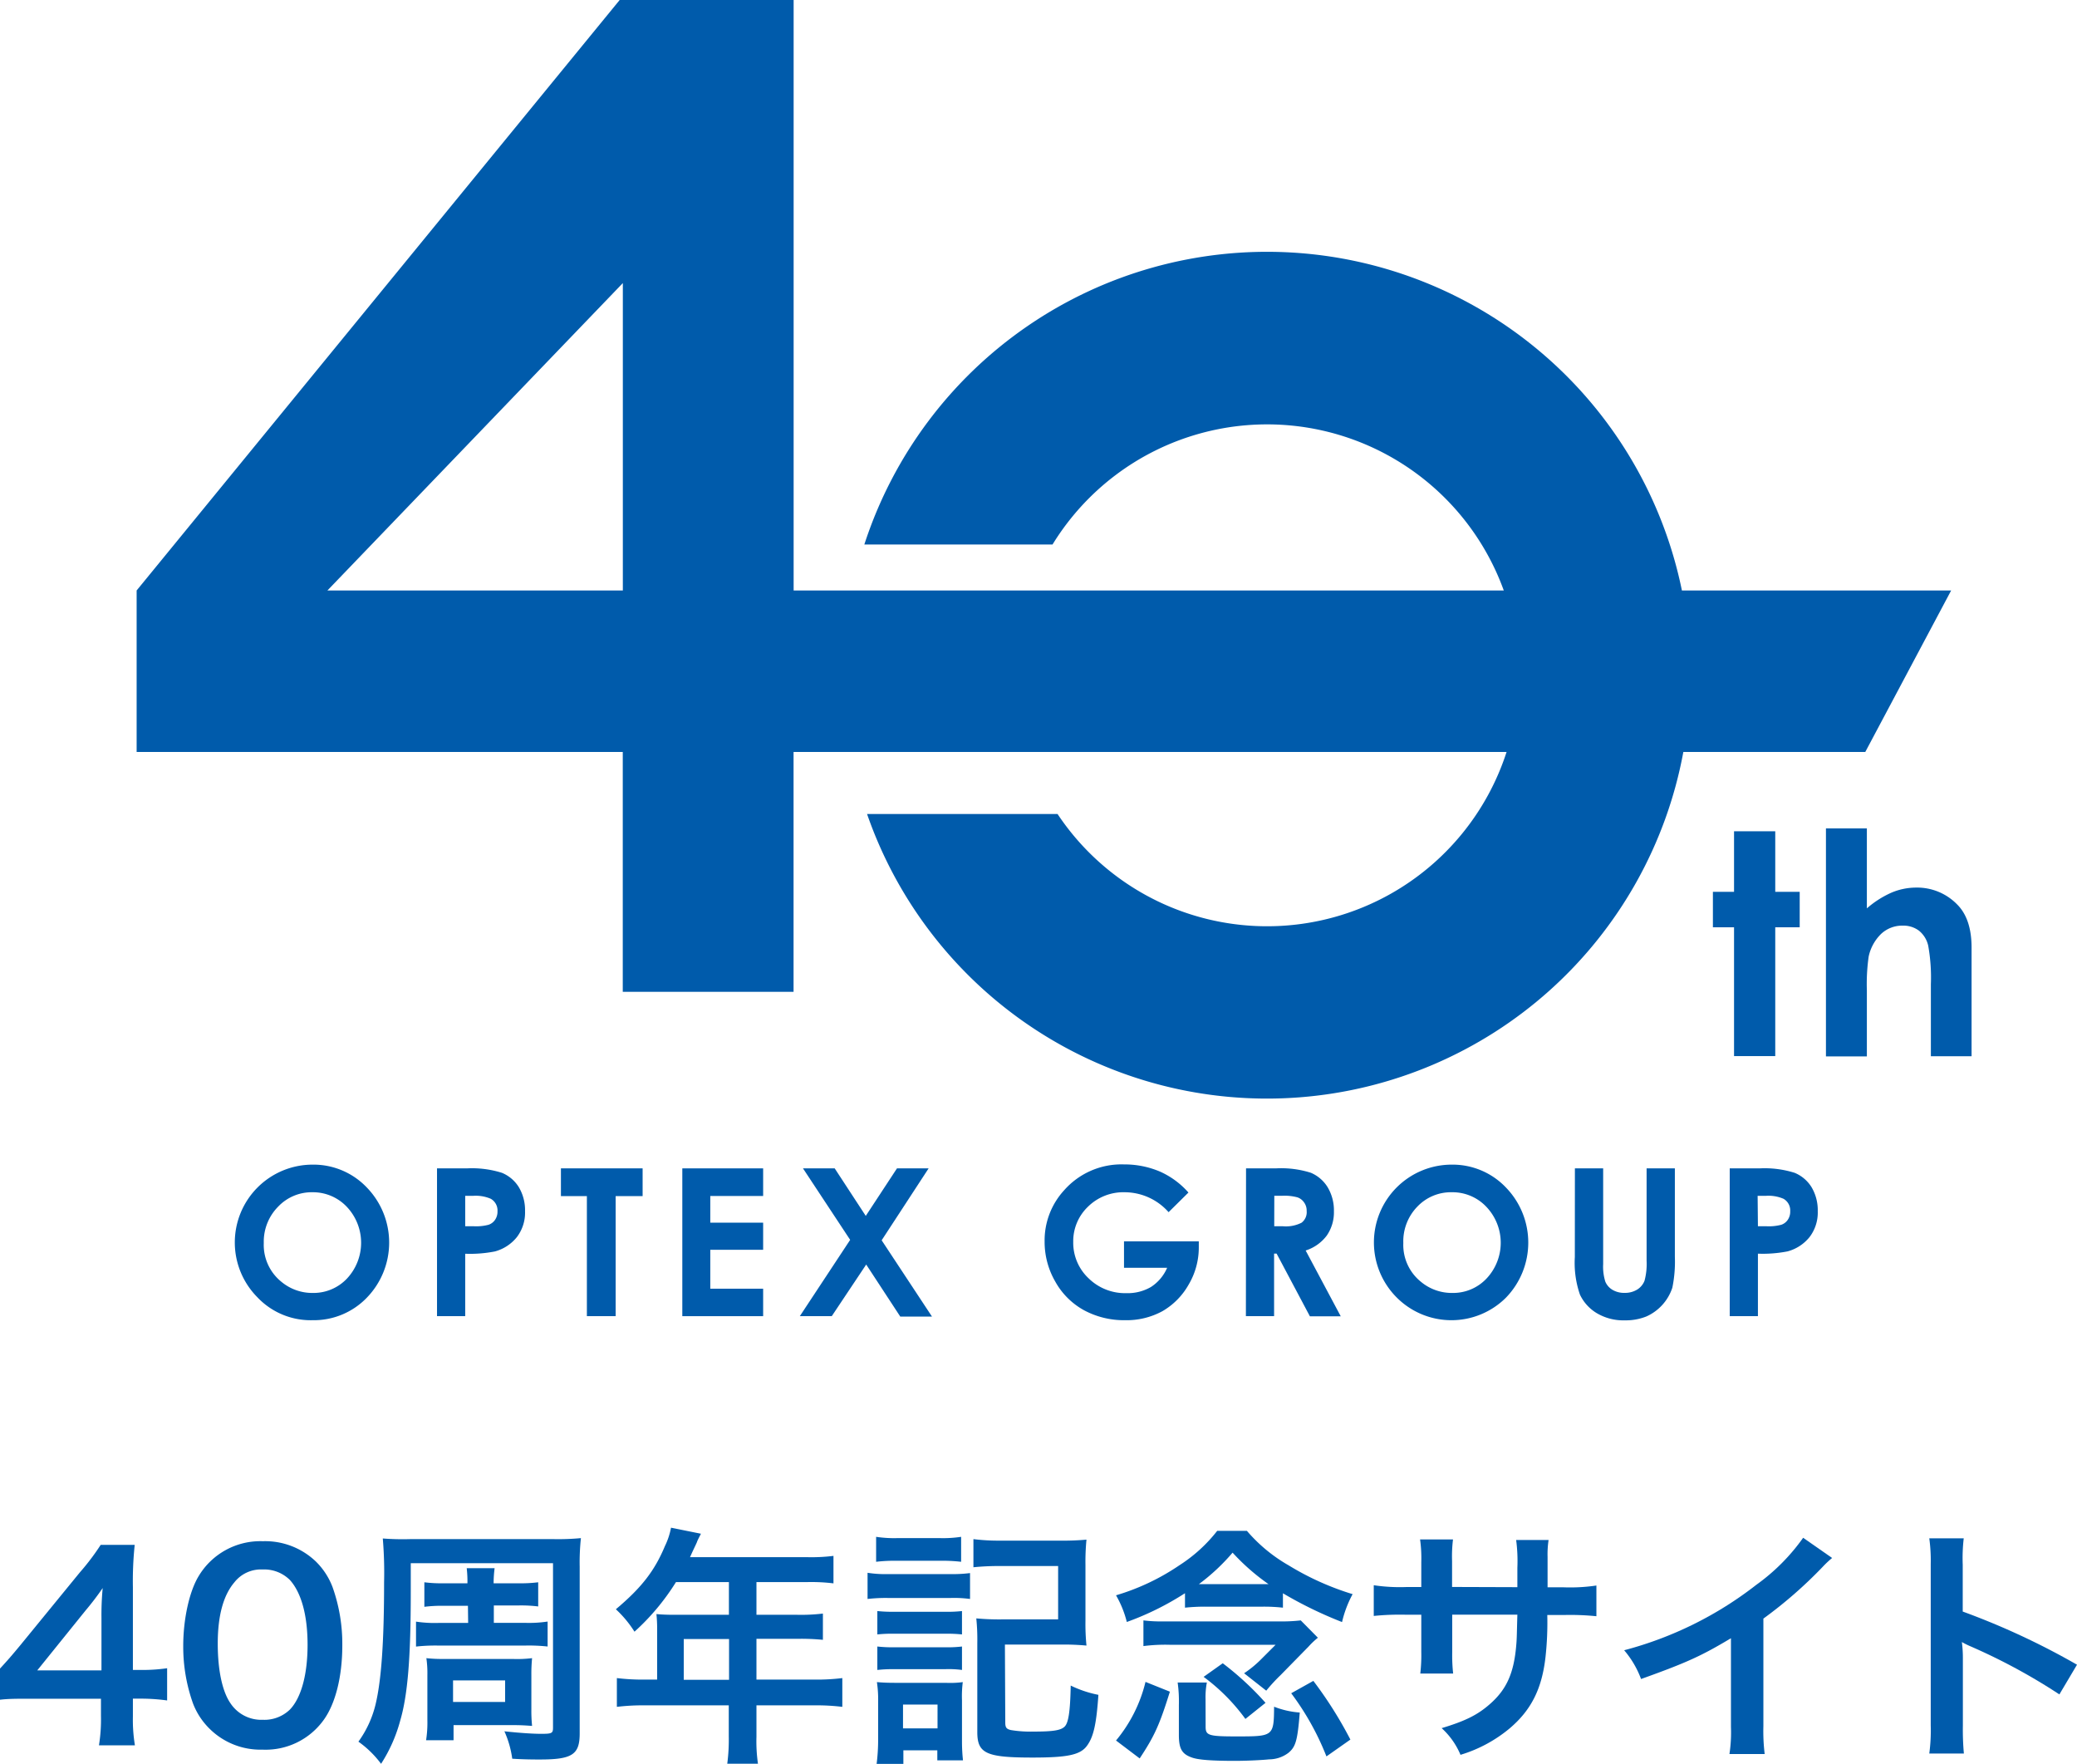 <svg xmlns="http://www.w3.org/2000/svg" viewBox="0 0 288.82 245.28"><title>mainimg_logo</title><g id="ec5bcbcc-c027-4fbb-a553-7798c2fea2e5" data-name="レイヤー 2"><g id="a8fe1cfc-60a4-4a0c-9535-8d79c1a469b3" data-name="レイヤー 2"><path d="M23.24,236.43a26.91,26.91,0,0,0-3.5-.25H18.48v2.49a21.82,21.82,0,0,0,.28,4h-5a22.36,22.36,0,0,0,.28-4.06v-2.42H4.38c-2.07,0-3.19,0-4.38.14V232c1.19-1.3,1.58-1.75,2.8-3.22l8.3-10.15A33,33,0,0,0,14,214.8h4.73a49.07,49.07,0,0,0-.25,5.91v11.48h1.23a23.59,23.59,0,0,0,3.53-.24ZM14.11,225a39.78,39.78,0,0,1,.17-4.2,38.73,38.73,0,0,1-2.38,3.12l-6.72,8.33h8.93Z" style="fill:#005bab"/><path d="M29.16,240.38a9.88,9.88,0,0,1-2.32-3.53,23.46,23.46,0,0,1-1.36-8c0-3.71.84-7.56,2.14-9.7a10,10,0,0,1,8.92-4.86,10.2,10.2,0,0,1,7.39,2.83,9.89,9.89,0,0,1,2.31,3.54,23.54,23.54,0,0,1,1.36,8.12c0,4.3-.94,8.08-2.59,10.36a9.93,9.93,0,0,1-8.5,4.13A10.05,10.05,0,0,1,29.16,240.38Zm11.16-2.69c1.58-1.65,2.45-4.9,2.45-9s-.87-7.24-2.45-9a5.07,5.07,0,0,0-3.81-1.47,4.69,4.69,0,0,0-3.92,1.79c-1.55,1.82-2.31,4.69-2.31,8.5s.66,6.72,1.78,8.33a5.14,5.14,0,0,0,4.48,2.28A5.1,5.1,0,0,0,40.32,237.69Z" style="fill:#005bab"/><path d="M77.07,214a33.46,33.46,0,0,0,3.71-.14,31.84,31.84,0,0,0-.17,4V241c0,2.94-1,3.64-5.53,3.64-.74,0-2.21,0-3.85-.11a13.73,13.73,0,0,0-1.09-3.81c2.24.24,4,.35,5.11.35,1.47,0,1.65-.07,1.65-.84V217.35H57.12v4c0,9.1-.42,14.32-1.47,17.89a21.1,21.1,0,0,1-2.66,6,14,14,0,0,0-3.15-3.08A14.71,14.71,0,0,0,52.22,237c.8-3.32,1.19-8.64,1.19-17a56.48,56.48,0,0,0-.18-6.09A35.89,35.89,0,0,0,57,214Zm-12,9.27h-3.4a19.16,19.16,0,0,0-2.66.14V220a18.8,18.8,0,0,0,2.7.14H65a16.15,16.15,0,0,0-.1-2.1h3.88a16.47,16.47,0,0,0-.14,2.1h3.54a19.25,19.25,0,0,0,2.66-.14v3.36a19.54,19.54,0,0,0-2.66-.14H68.67v2.42H73a17.44,17.44,0,0,0,3.15-.18v3.47A24.1,24.1,0,0,0,73,228.8H61a24.19,24.19,0,0,0-3.15.14v-3.47a17.33,17.33,0,0,0,3.19.18h4.06Zm8.82,14.35a20.3,20.3,0,0,0,.1,2.35c-.94-.07-1.61-.11-2.62-.11h-8.3v2.1H59.25a15.8,15.8,0,0,0,.18-2.8v-6.23a14.74,14.74,0,0,0-.14-2.38,20.72,20.72,0,0,0,2.59.11h9.38a17.11,17.11,0,0,0,2.73-.11,22.78,22.78,0,0,0-.1,2.45ZM63,236.64h7.24v-3H63Z" style="fill:#005bab"/><path d="M91.38,226.42a19.17,19.17,0,0,0-.1-2c.73.07,1.51.1,2.45.1h7.63v-4.55H94a32.17,32.17,0,0,1-5.77,6.9,15.52,15.52,0,0,0-2.59-3.12c3.57-3,5.39-5.35,6.82-8.78a10,10,0,0,0,.85-2.56l4.16.84c-.21.42-.28.53-.52,1.05,0,.11-.39.84-1,2.21h16.38a24.69,24.69,0,0,0,3.57-.18v3.82a25.57,25.57,0,0,0-3.57-.18h-7.14v4.55h5.64a25.73,25.73,0,0,0,3.6-.17V228a31.6,31.6,0,0,0-3.5-.14h-5.74v5.67h8.12a28.72,28.72,0,0,0,3.82-.21v4a29.8,29.8,0,0,0-3.82-.21h-8.12v4.37a21.63,21.63,0,0,0,.21,3.75h-4.27a25.58,25.58,0,0,0,.21-3.82v-4.3H89.6a30.24,30.24,0,0,0-3.82.21v-4a29.36,29.36,0,0,0,3.82.21h1.78Zm10,7.14v-5.67h-6.3v5.67Z" style="fill:#005bab"/><path d="M120.64,218.68a15.38,15.38,0,0,0,2.8.18h8.65a19.06,19.06,0,0,0,2.8-.14v3.6a16.59,16.59,0,0,0-2.66-.14h-8.79a21.84,21.84,0,0,0-2.8.14Zm1.19-5a16.73,16.73,0,0,0,2.91.18h6a16.73,16.73,0,0,0,2.91-.18v3.47a22.56,22.56,0,0,0-2.91-.14h-6a21.9,21.9,0,0,0-2.91.14Zm.07,31.57a26.44,26.44,0,0,0,.21-3.43v-5.18a16.39,16.39,0,0,0-.17-2.76c.87.07,1.4.1,2.73.1h6.86a13.1,13.1,0,0,0,2.35-.1,15.58,15.58,0,0,0-.11,2.52v5.88a24.37,24.37,0,0,0,.14,2.48h-3.57v-1.4h-4.72v1.89ZM122,224a19.61,19.61,0,0,0,2.32.1h7.21a17.48,17.48,0,0,0,2.24-.1v3.25a20.42,20.42,0,0,0-2.24-.1h-7.21a20,20,0,0,0-2.32.1Zm0,4.93a19.2,19.2,0,0,0,2.32.11h7.21a17.07,17.07,0,0,0,2.24-.11v3.26a14,14,0,0,0-2.31-.11h-7.18a19.4,19.4,0,0,0-2.28.11Zm3.57,11.38h4.8V237h-4.8Zm14.22-.81c0,.7.17.91.8,1.05a16.6,16.6,0,0,0,3.08.21c2.77,0,3.85-.17,4.38-.7s.77-2.1.84-5.7a15.56,15.56,0,0,0,3.85,1.29c-.28,4.06-.67,5.85-1.61,7.11s-2.77,1.61-7.56,1.61c-6.41,0-7.67-.56-7.67-3.54V228.45a28.76,28.76,0,0,0-.14-3.43,34.39,34.39,0,0,0,3.5.14h7.88v-7.42H139a35.72,35.72,0,0,0-3.64.17V214a28.25,28.25,0,0,0,3.68.21h8.47a35,35,0,0,0,3.57-.14,32.19,32.19,0,0,0-.14,3.53v7.74a30.83,30.83,0,0,0,.14,3.46,34.39,34.39,0,0,0-3.5-.14h-7.84Z" style="fill:#005bab"/><path d="M164.78,221.52a39.64,39.64,0,0,1-8.09,4,14.29,14.29,0,0,0-1.5-3.71,31.61,31.61,0,0,0,8.85-4.2,21.08,21.08,0,0,0,5.22-4.76h4.13a22,22,0,0,0,5.81,4.8,38.61,38.61,0,0,0,8.89,4,15.45,15.45,0,0,0-1.47,3.88,56.58,56.58,0,0,1-8.22-4v2a24.06,24.06,0,0,0-2.84-.14h-7.87a26.53,26.53,0,0,0-2.91.14ZM155.19,242a20.13,20.13,0,0,0,4.1-8.15l3.39,1.36c-1.44,4.62-2.14,6.16-4.2,9.28ZM159,225.3a19.79,19.79,0,0,0,2.7.14h16.1a23.7,23.7,0,0,0,3.08-.14l2.38,2.41A10.6,10.6,0,0,0,182,228.9l-3.92,4a24.39,24.39,0,0,0-2,2.17L173,232.65a15.28,15.28,0,0,0,2.21-1.79l2.17-2.17H162.71a24,24,0,0,0-3.71.18Zm8.65,14.8c0,1.19.42,1.33,4.27,1.33,5.15,0,5.22,0,5.25-4.13a12.09,12.09,0,0,0,3.57.81c-.31,3.88-.56,4.76-1.57,5.6a4.47,4.47,0,0,1-2.7.91c-.91.1-3.11.21-4.72.21-3.22,0-5.12-.14-6-.46-1.4-.49-1.82-1.22-1.82-3.15v-4.16a18.81,18.81,0,0,0-.17-3.12h4.06a10.86,10.86,0,0,0-.18,2.31Zm7.88-19.84h.87a30,30,0,0,1-5-4.38,28.31,28.31,0,0,1-4.69,4.38h8.86ZM173.18,239a26.88,26.88,0,0,0-5.81-5.85l2.66-1.89a41.6,41.6,0,0,1,5.95,5.5Zm11.27,5.21a37.43,37.43,0,0,0-4.9-8.78l3.08-1.72a56.15,56.15,0,0,1,5.15,8.16Z" style="fill:#005bab"/><path d="M211,220.68l0-1.58V218a22.4,22.4,0,0,0-.17-3.88h4.51a13.34,13.34,0,0,0-.14,2.34c0,2.14,0,2.14,0,4.24h2.24a24.8,24.8,0,0,0,4.55-.25v4.27a35.89,35.89,0,0,0-4.48-.17h-2.35a43.76,43.76,0,0,1-.24,5.77c-.49,4.48-2,7.46-5,10a19.4,19.4,0,0,1-6.83,3.67,10.42,10.42,0,0,0-2.62-3.71c3.32-1,5-1.85,6.68-3.32,2.38-2.07,3.4-4.38,3.71-8.4.07-.81.07-1.65.14-4.06h-9.06v5.25a22.72,22.72,0,0,0,.13,2.94H197.5a22.24,22.24,0,0,0,.14-3v-5.18h-2.13a35.79,35.79,0,0,0-4.48.17v-4.27a24.67,24.67,0,0,0,4.55.25h2.06v-3.5a18.81,18.81,0,0,0-.17-3.12h4.58a18.9,18.9,0,0,0-.13,3v3.61Z" style="fill:#005bab"/><path d="M254.77,216.62a13.76,13.76,0,0,0-1.3,1.22,61.23,61.23,0,0,1-8.26,7.21V240a26.22,26.22,0,0,0,.18,3.88h-4.9a20,20,0,0,0,.21-3.78V227.78c-4.1,2.45-6.06,3.36-12.5,5.67a13.24,13.24,0,0,0-2.35-4,50.94,50.94,0,0,0,18.38-9.1,27.8,27.8,0,0,0,6.51-6.54Z" style="fill:#005bab"/><path d="M268.28,243.81a24.31,24.31,0,0,0,.2-3.92V217.46a22.66,22.66,0,0,0-.2-3.57h4.79a23.39,23.39,0,0,0-.14,3.67v6.51a102.67,102.67,0,0,1,15.89,7.39l-2.45,4.13A82.23,82.23,0,0,0,274,228.9a12.37,12.37,0,0,1-1.19-.59,17.27,17.27,0,0,1,.14,2.38v9.24a36.88,36.88,0,0,0,.14,3.88Z" style="fill:#005bab"/><path d="M43.48,161.93A10.23,10.23,0,0,1,51,165.1a11,11,0,0,1,0,15.34,10.23,10.23,0,0,1-7.53,3.12,10.19,10.19,0,0,1-7.7-3.21,10.82,10.82,0,0,1,7.67-18.42Zm0,3.84a6.43,6.43,0,0,0-4.8,2,6.91,6.91,0,0,0-2,5.05,6.58,6.58,0,0,0,2.45,5.4,6.7,6.7,0,0,0,4.37,1.55,6.39,6.39,0,0,0,4.75-2,7.28,7.28,0,0,0,0-9.95A6.47,6.47,0,0,0,43.44,165.77Z" style="fill:#005bab"/><path d="M60.77,162.45h4.16a13.87,13.87,0,0,1,4.87.62,5,5,0,0,1,2.35,2,6.26,6.26,0,0,1,.86,3.34A5.61,5.61,0,0,1,71.88,172a5.89,5.89,0,0,1-3.06,2,17.83,17.83,0,0,1-4.13.32V183H60.77Zm3.92,8.05h1.25a6.71,6.71,0,0,0,2-.21,1.78,1.78,0,0,0,.91-.7,2,2,0,0,0,.33-1.17,1.87,1.87,0,0,0-.93-1.74,5.28,5.28,0,0,0-2.49-.41H64.69Z" style="fill:#005bab"/><path d="M78,162.45H89.36v3.86H85.61V183h-4V166.31H78Z" style="fill:#005bab"/><path d="M94.88,162.45h11.24v3.84H98.77V170h7.35v3.77H98.77v5.41h7.35V183H94.88Z" style="fill:#005bab"/><path d="M111.66,162.45h4.41l4.32,6.61,4.34-6.61h4.4l-6.53,10,7,10.61h-4.41l-4.74-7.24L115.66,183h-4.44l7-10.61Z" style="fill:#005bab"/><path d="M165.26,165.81l-2.76,2.73a8.17,8.17,0,0,0-6.11-2.77,7,7,0,0,0-5.09,2,6.63,6.63,0,0,0-2.06,4.9,6.79,6.79,0,0,0,2.13,5.06,7.25,7.25,0,0,0,5.26,2.07,6.43,6.43,0,0,0,3.42-.86,6,6,0,0,0,2.25-2.67h-6V172.6H166.7l0,.87a10.12,10.12,0,0,1-1.4,5.12,9.85,9.85,0,0,1-3.63,3.7,10.4,10.4,0,0,1-5.22,1.27,11.7,11.7,0,0,1-5.72-1.39,10.17,10.17,0,0,1-4-4,11,11,0,0,1-1.47-5.56,10.31,10.31,0,0,1,2.71-7.11,10.62,10.62,0,0,1,8.34-3.6,12.57,12.57,0,0,1,5,1A11.52,11.52,0,0,1,165.26,165.81Z" style="fill:#005bab"/><path d="M173.27,162.45h4.15a13.67,13.67,0,0,1,4.86.61,5.05,5.05,0,0,1,2.33,2,6.27,6.27,0,0,1,.88,3.35,5.69,5.69,0,0,1-1,3.39,5.91,5.91,0,0,1-2.93,2.07l4.88,9.15h-4.29l-4.63-8.72h-.35V183h-3.92Zm3.92,8.05h1.22A4.79,4.79,0,0,0,181,170a1.84,1.84,0,0,0,.7-1.63,1.93,1.93,0,0,0-.35-1.17,1.85,1.85,0,0,0-.93-.72,6.93,6.93,0,0,0-2.15-.22h-1.07Z" style="fill:#005bab"/><path d="M201.89,161.93a10.23,10.23,0,0,1,7.51,3.17,11,11,0,0,1,0,15.34,10.74,10.74,0,0,1-15.23-.09,10.82,10.82,0,0,1,7.68-18.42Zm0,3.84a6.44,6.44,0,0,0-4.8,2,6.91,6.91,0,0,0-1.95,5.05,6.58,6.58,0,0,0,2.45,5.4,6.7,6.7,0,0,0,4.37,1.55,6.38,6.38,0,0,0,4.75-2,7.25,7.25,0,0,0,0-9.95A6.47,6.47,0,0,0,201.84,165.77Z" style="fill:#005bab"/><path d="M219,162.45h3.93v13.32a6.94,6.94,0,0,0,.3,2.43,2.4,2.4,0,0,0,1,1.14,3.14,3.14,0,0,0,1.67.42,3.22,3.22,0,0,0,1.78-.47,2.52,2.52,0,0,0,1-1.21,9,9,0,0,0,.29-2.8V162.45h3.93v12.28a18,18,0,0,1-.35,4.31,6.65,6.65,0,0,1-3.61,4,7.72,7.72,0,0,1-3,.54,7.23,7.23,0,0,1-3.9-1A6,6,0,0,1,219.7,180a13.5,13.5,0,0,1-.71-5.22Z" style="fill:#005bab"/><path d="M240.53,162.45h4.16a13.87,13.87,0,0,1,4.87.62,5,5,0,0,1,2.35,2,6.26,6.26,0,0,1,.86,3.34,5.61,5.61,0,0,1-1.13,3.58,5.89,5.89,0,0,1-3.06,2,17.83,17.83,0,0,1-4.13.32V183h-3.92Zm3.92,8.05h1.25a6.71,6.71,0,0,0,2-.21,1.78,1.78,0,0,0,.91-.7,2,2,0,0,0,.33-1.17,1.87,1.87,0,0,0-.93-1.74,5.28,5.28,0,0,0-2.49-.41h-1.11Z" style="fill:#005bab"/><path d="M241.13,115.58h5.73V124h3.4v4.93h-3.4v17.91h-5.73V128.93h-2.94V124h2.94Z" style="fill:#005bab"/><path d="M253.91,115.18h5.69V126.3a13.46,13.46,0,0,1,3.38-2.17,8.79,8.79,0,0,1,3.45-.72,7.76,7.76,0,0,1,5.73,2.35q2,2,2,6v15.1H268.5v-10a25,25,0,0,0-.37-5.37,3.73,3.73,0,0,0-1.3-2.1,3.61,3.61,0,0,0-2.25-.69,4.28,4.28,0,0,0-3,1.15,6.2,6.2,0,0,0-1.73,3.15,27,27,0,0,0-.25,4.7v9.18h-5.69Z" style="fill:#005bab"/><path d="M271.32,82.1H233.88a58.88,58.88,0,0,0-113.69-6.39h26.17a35,35,0,0,1,62.75,6.39H110.36V0H86.17L19,82.1v22.45h67.6V137.9h23.75V104.55H209.5a35,35,0,0,1-62.44,8.63H120.57a58.87,58.87,0,0,0,113.51-8.63h25.3Zm-184.71,0H45.53L86.61,39.36Z" style="fill:#005bab"/></g></g></svg>